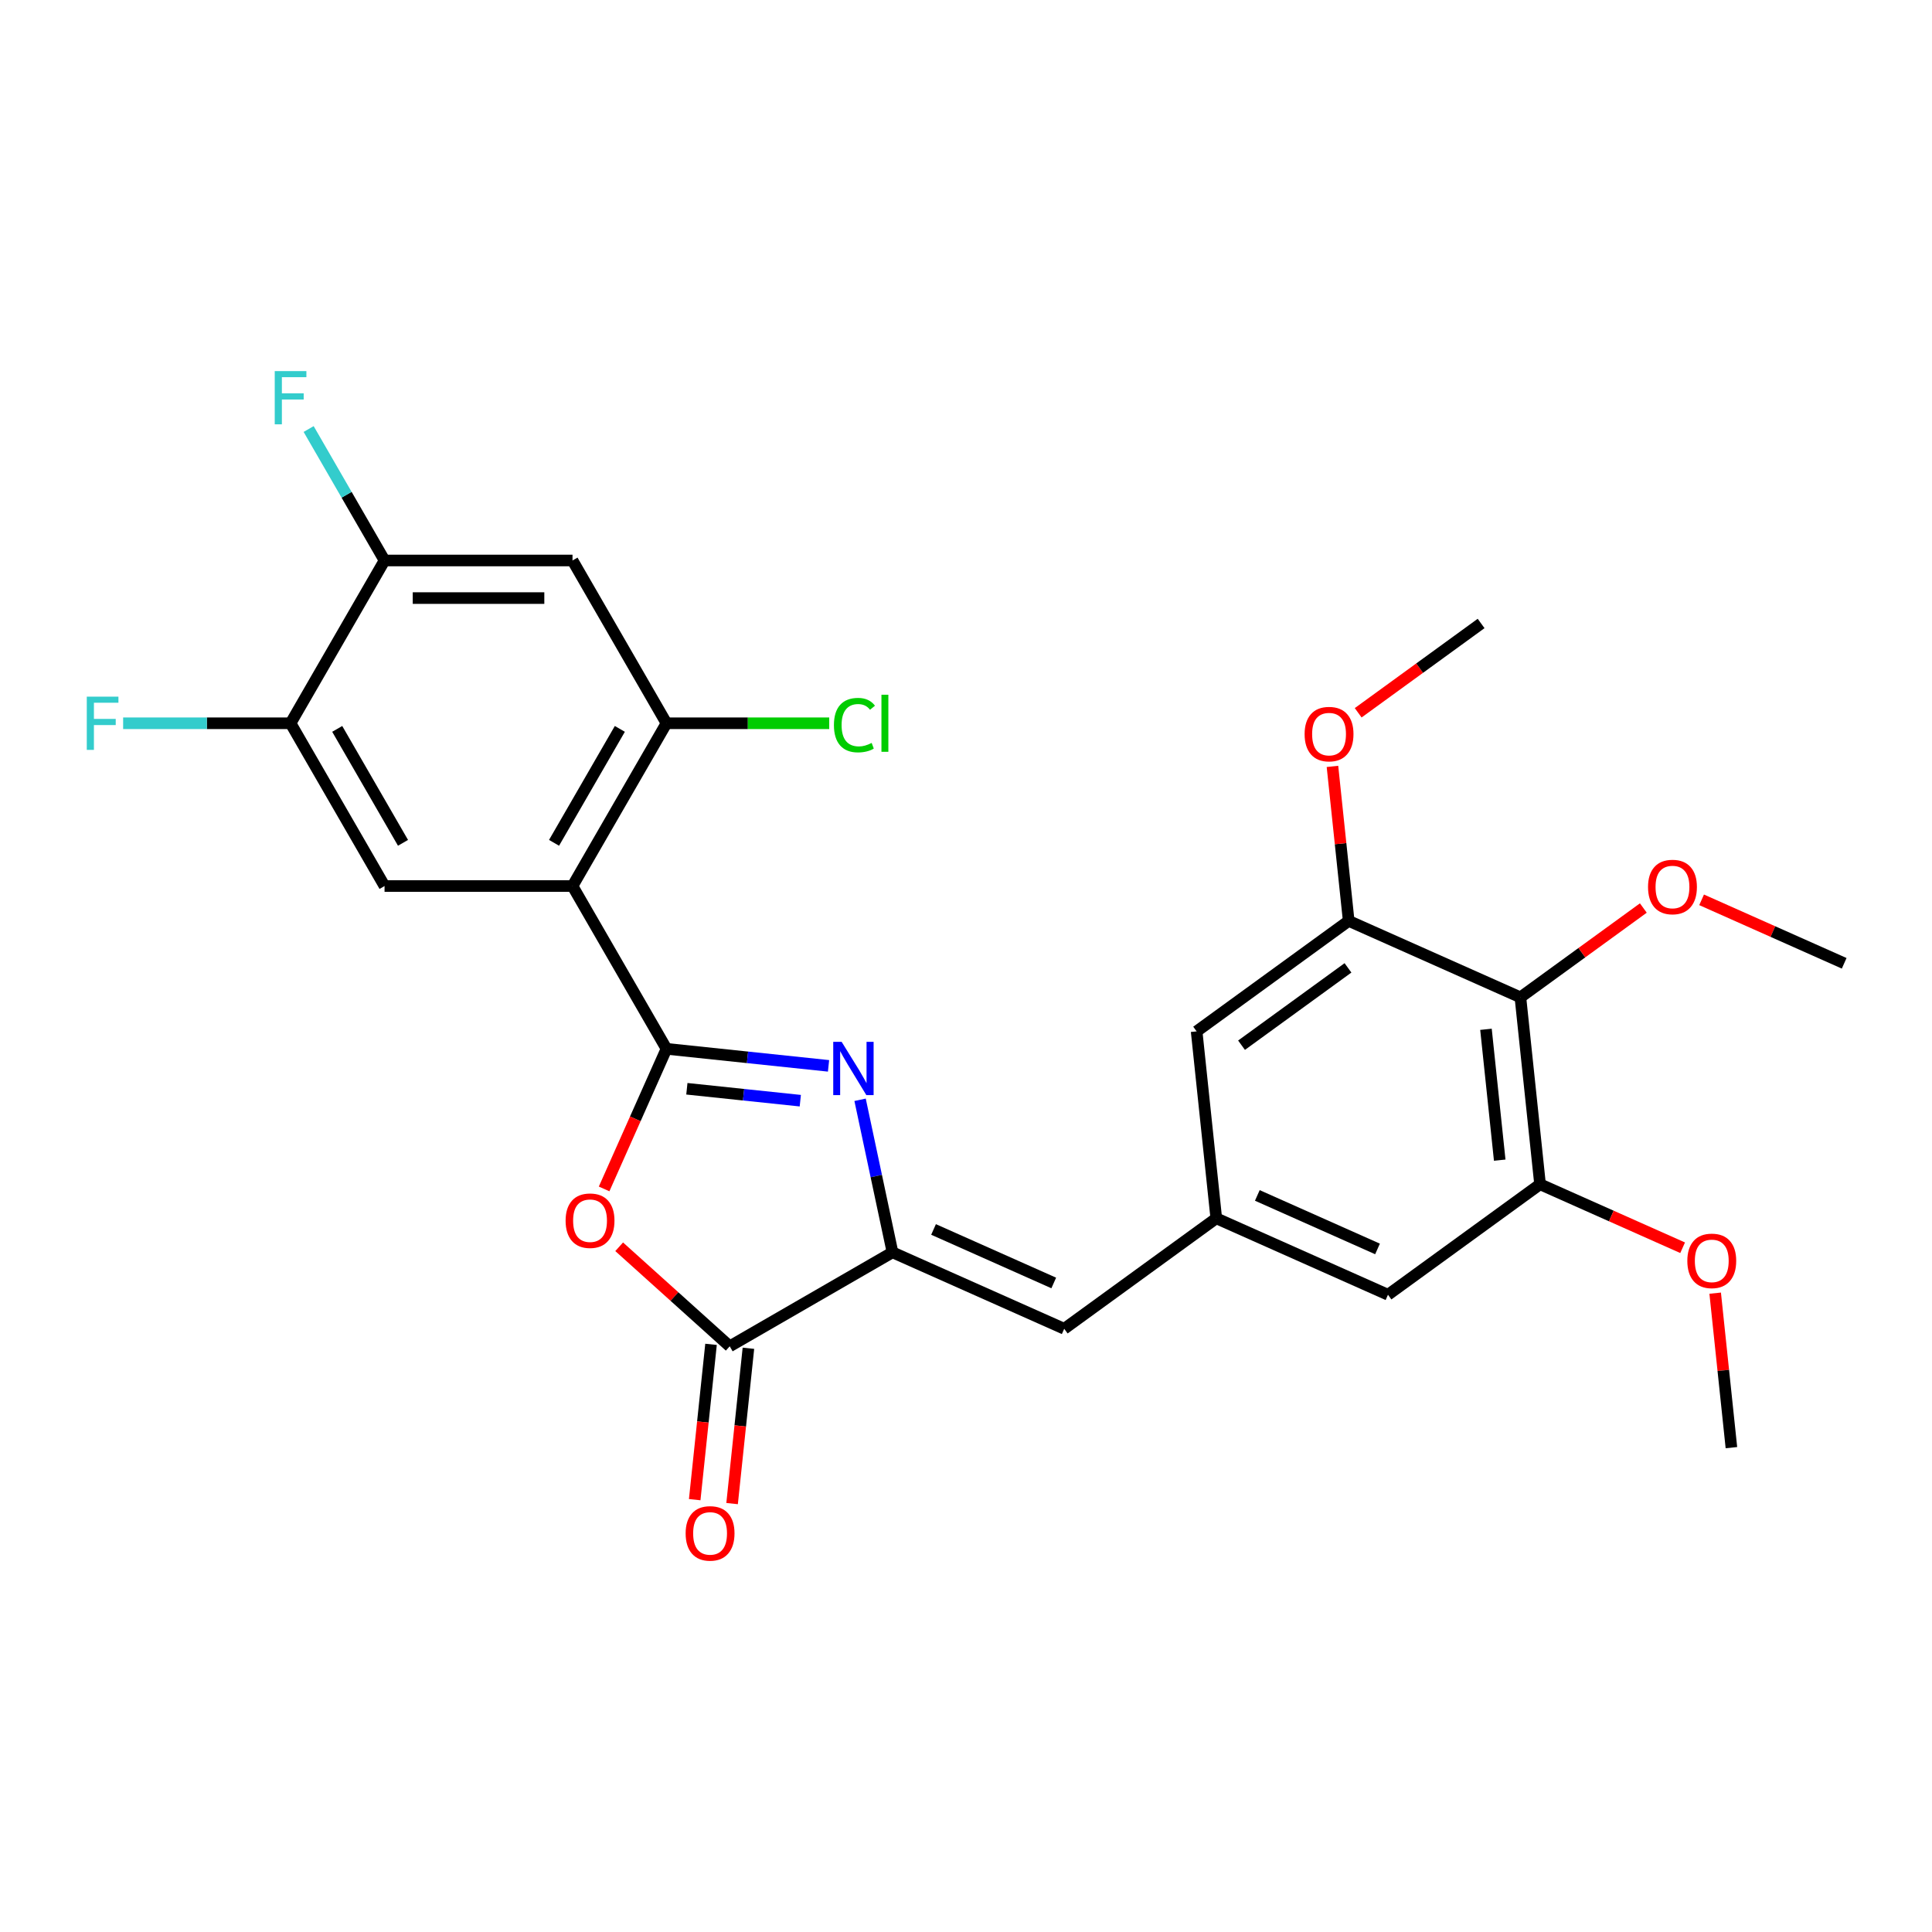 <?xml version='1.0' encoding='iso-8859-1'?>
<svg version='1.1' baseProfile='full'
              xmlns='http://www.w3.org/2000/svg'
                      xmlns:rdkit='http://www.rdkit.org/xml'
                      xmlns:xlink='http://www.w3.org/1999/xlink'
                  xml:space='preserve'
width='1000px' height='1000px' viewBox='0 0 1000 1000'>
<!-- END OF HEADER -->
<rect style='opacity:1.0;fill:#FFFFFF;stroke:none' width='1000' height='1000' x='0' y='0'> </rect>
<path class='bond-0' d='M 344.974,542.87 L 386.912,547.278' style='fill:none;fill-rule:evenodd;stroke:#000000;stroke-width:6px;stroke-linecap:butt;stroke-linejoin:miter;stroke-opacity:1' />
<path class='bond-0' d='M 386.912,547.278 L 428.849,551.686' style='fill:none;fill-rule:evenodd;stroke:#0000FF;stroke-width:6px;stroke-linecap:butt;stroke-linejoin:miter;stroke-opacity:1' />
<path class='bond-0' d='M 355.522,563.544 L 384.878,566.629' style='fill:none;fill-rule:evenodd;stroke:#000000;stroke-width:6px;stroke-linecap:butt;stroke-linejoin:miter;stroke-opacity:1' />
<path class='bond-0' d='M 384.878,566.629 L 414.234,569.714' style='fill:none;fill-rule:evenodd;stroke:#0000FF;stroke-width:6px;stroke-linecap:butt;stroke-linejoin:miter;stroke-opacity:1' />
<path class='bond-1' d='M 344.974,542.87 L 296.33,458.616' style='fill:none;fill-rule:evenodd;stroke:#000000;stroke-width:6px;stroke-linecap:butt;stroke-linejoin:miter;stroke-opacity:1' />
<path class='bond-2' d='M 344.974,542.87 L 328.832,579.127' style='fill:none;fill-rule:evenodd;stroke:#000000;stroke-width:6px;stroke-linecap:butt;stroke-linejoin:miter;stroke-opacity:1' />
<path class='bond-2' d='M 328.832,579.127 L 312.689,615.384' style='fill:none;fill-rule:evenodd;stroke:#FF0000;stroke-width:6px;stroke-linecap:butt;stroke-linejoin:miter;stroke-opacity:1' />
<path class='bond-3' d='M 445.175,569.248 L 453.566,608.725' style='fill:none;fill-rule:evenodd;stroke:#0000FF;stroke-width:6px;stroke-linecap:butt;stroke-linejoin:miter;stroke-opacity:1' />
<path class='bond-3' d='M 453.566,608.725 L 461.958,648.202' style='fill:none;fill-rule:evenodd;stroke:#000000;stroke-width:6px;stroke-linecap:butt;stroke-linejoin:miter;stroke-opacity:1' />
<path class='bond-5' d='M 296.33,458.616 L 344.974,374.361' style='fill:none;fill-rule:evenodd;stroke:#000000;stroke-width:6px;stroke-linecap:butt;stroke-linejoin:miter;stroke-opacity:1' />
<path class='bond-5' d='M 286.776,436.249 L 320.827,377.271' style='fill:none;fill-rule:evenodd;stroke:#000000;stroke-width:6px;stroke-linecap:butt;stroke-linejoin:miter;stroke-opacity:1' />
<path class='bond-6' d='M 296.33,458.616 L 199.042,458.616' style='fill:none;fill-rule:evenodd;stroke:#000000;stroke-width:6px;stroke-linecap:butt;stroke-linejoin:miter;stroke-opacity:1' />
<path class='bond-4' d='M 320.483,645.326 L 349.093,671.086' style='fill:none;fill-rule:evenodd;stroke:#FF0000;stroke-width:6px;stroke-linecap:butt;stroke-linejoin:miter;stroke-opacity:1' />
<path class='bond-4' d='M 349.093,671.086 L 377.703,696.847' style='fill:none;fill-rule:evenodd;stroke:#000000;stroke-width:6px;stroke-linecap:butt;stroke-linejoin:miter;stroke-opacity:1' />
<path class='bond-8' d='M 461.958,648.202 L 550.835,687.773' style='fill:none;fill-rule:evenodd;stroke:#000000;stroke-width:6px;stroke-linecap:butt;stroke-linejoin:miter;stroke-opacity:1' />
<path class='bond-8' d='M 483.203,636.362 L 545.418,664.062' style='fill:none;fill-rule:evenodd;stroke:#000000;stroke-width:6px;stroke-linecap:butt;stroke-linejoin:miter;stroke-opacity:1' />
<path class='bond-27' d='M 461.958,648.202 L 377.703,696.847' style='fill:none;fill-rule:evenodd;stroke:#000000;stroke-width:6px;stroke-linecap:butt;stroke-linejoin:miter;stroke-opacity:1' />
<path class='bond-17' d='M 368.028,695.83 L 363.803,736.025' style='fill:none;fill-rule:evenodd;stroke:#000000;stroke-width:6px;stroke-linecap:butt;stroke-linejoin:miter;stroke-opacity:1' />
<path class='bond-17' d='M 363.803,736.025 L 359.578,776.221' style='fill:none;fill-rule:evenodd;stroke:#FF0000;stroke-width:6px;stroke-linecap:butt;stroke-linejoin:miter;stroke-opacity:1' />
<path class='bond-17' d='M 387.379,697.863 L 383.154,738.059' style='fill:none;fill-rule:evenodd;stroke:#000000;stroke-width:6px;stroke-linecap:butt;stroke-linejoin:miter;stroke-opacity:1' />
<path class='bond-17' d='M 383.154,738.059 L 378.929,778.255' style='fill:none;fill-rule:evenodd;stroke:#FF0000;stroke-width:6px;stroke-linecap:butt;stroke-linejoin:miter;stroke-opacity:1' />
<path class='bond-9' d='M 344.974,374.361 L 296.33,290.107' style='fill:none;fill-rule:evenodd;stroke:#000000;stroke-width:6px;stroke-linecap:butt;stroke-linejoin:miter;stroke-opacity:1' />
<path class='bond-18' d='M 344.974,374.361 L 387.091,374.361' style='fill:none;fill-rule:evenodd;stroke:#000000;stroke-width:6px;stroke-linecap:butt;stroke-linejoin:miter;stroke-opacity:1' />
<path class='bond-18' d='M 387.091,374.361 L 429.207,374.361' style='fill:none;fill-rule:evenodd;stroke:#00CC00;stroke-width:6px;stroke-linecap:butt;stroke-linejoin:miter;stroke-opacity:1' />
<path class='bond-13' d='M 199.042,458.616 L 150.397,374.361' style='fill:none;fill-rule:evenodd;stroke:#000000;stroke-width:6px;stroke-linecap:butt;stroke-linejoin:miter;stroke-opacity:1' />
<path class='bond-13' d='M 208.596,436.249 L 174.545,377.271' style='fill:none;fill-rule:evenodd;stroke:#000000;stroke-width:6px;stroke-linecap:butt;stroke-linejoin:miter;stroke-opacity:1' />
<path class='bond-7' d='M 786.96,516.219 L 797.129,612.974' style='fill:none;fill-rule:evenodd;stroke:#000000;stroke-width:6px;stroke-linecap:butt;stroke-linejoin:miter;stroke-opacity:1' />
<path class='bond-7' d='M 769.134,532.766 L 776.253,600.495' style='fill:none;fill-rule:evenodd;stroke:#000000;stroke-width:6px;stroke-linecap:butt;stroke-linejoin:miter;stroke-opacity:1' />
<path class='bond-21' d='M 786.96,516.219 L 818.774,493.104' style='fill:none;fill-rule:evenodd;stroke:#000000;stroke-width:6px;stroke-linecap:butt;stroke-linejoin:miter;stroke-opacity:1' />
<path class='bond-21' d='M 818.774,493.104 L 850.588,469.99' style='fill:none;fill-rule:evenodd;stroke:#FF0000;stroke-width:6px;stroke-linecap:butt;stroke-linejoin:miter;stroke-opacity:1' />
<path class='bond-29' d='M 786.96,516.219 L 698.082,476.648' style='fill:none;fill-rule:evenodd;stroke:#000000;stroke-width:6px;stroke-linecap:butt;stroke-linejoin:miter;stroke-opacity:1' />
<path class='bond-12' d='M 550.835,687.773 L 629.543,630.588' style='fill:none;fill-rule:evenodd;stroke:#000000;stroke-width:6px;stroke-linecap:butt;stroke-linejoin:miter;stroke-opacity:1' />
<path class='bond-28' d='M 296.33,290.107 L 199.042,290.107' style='fill:none;fill-rule:evenodd;stroke:#000000;stroke-width:6px;stroke-linecap:butt;stroke-linejoin:miter;stroke-opacity:1' />
<path class='bond-28' d='M 281.737,309.565 L 213.635,309.565' style='fill:none;fill-rule:evenodd;stroke:#000000;stroke-width:6px;stroke-linecap:butt;stroke-linejoin:miter;stroke-opacity:1' />
<path class='bond-10' d='M 698.082,476.648 L 619.374,533.833' style='fill:none;fill-rule:evenodd;stroke:#000000;stroke-width:6px;stroke-linecap:butt;stroke-linejoin:miter;stroke-opacity:1' />
<path class='bond-10' d='M 697.713,500.967 L 642.617,540.996' style='fill:none;fill-rule:evenodd;stroke:#000000;stroke-width:6px;stroke-linecap:butt;stroke-linejoin:miter;stroke-opacity:1' />
<path class='bond-22' d='M 698.082,476.648 L 693.88,436.666' style='fill:none;fill-rule:evenodd;stroke:#000000;stroke-width:6px;stroke-linecap:butt;stroke-linejoin:miter;stroke-opacity:1' />
<path class='bond-22' d='M 693.88,436.666 L 689.678,396.684' style='fill:none;fill-rule:evenodd;stroke:#FF0000;stroke-width:6px;stroke-linecap:butt;stroke-linejoin:miter;stroke-opacity:1' />
<path class='bond-11' d='M 797.129,612.974 L 718.421,670.159' style='fill:none;fill-rule:evenodd;stroke:#000000;stroke-width:6px;stroke-linecap:butt;stroke-linejoin:miter;stroke-opacity:1' />
<path class='bond-23' d='M 797.129,612.974 L 834.028,629.403' style='fill:none;fill-rule:evenodd;stroke:#000000;stroke-width:6px;stroke-linecap:butt;stroke-linejoin:miter;stroke-opacity:1' />
<path class='bond-23' d='M 834.028,629.403 L 870.927,645.831' style='fill:none;fill-rule:evenodd;stroke:#FF0000;stroke-width:6px;stroke-linecap:butt;stroke-linejoin:miter;stroke-opacity:1' />
<path class='bond-15' d='M 629.543,630.588 L 619.374,533.833' style='fill:none;fill-rule:evenodd;stroke:#000000;stroke-width:6px;stroke-linecap:butt;stroke-linejoin:miter;stroke-opacity:1' />
<path class='bond-16' d='M 629.543,630.588 L 718.421,670.159' style='fill:none;fill-rule:evenodd;stroke:#000000;stroke-width:6px;stroke-linecap:butt;stroke-linejoin:miter;stroke-opacity:1' />
<path class='bond-16' d='M 650.789,618.748 L 713.003,646.448' style='fill:none;fill-rule:evenodd;stroke:#000000;stroke-width:6px;stroke-linecap:butt;stroke-linejoin:miter;stroke-opacity:1' />
<path class='bond-14' d='M 150.397,374.361 L 199.042,290.107' style='fill:none;fill-rule:evenodd;stroke:#000000;stroke-width:6px;stroke-linecap:butt;stroke-linejoin:miter;stroke-opacity:1' />
<path class='bond-19' d='M 150.397,374.361 L 107.065,374.361' style='fill:none;fill-rule:evenodd;stroke:#000000;stroke-width:6px;stroke-linecap:butt;stroke-linejoin:miter;stroke-opacity:1' />
<path class='bond-19' d='M 107.065,374.361 L 63.733,374.361' style='fill:none;fill-rule:evenodd;stroke:#33CCCC;stroke-width:6px;stroke-linecap:butt;stroke-linejoin:miter;stroke-opacity:1' />
<path class='bond-20' d='M 199.042,290.107 L 179.398,256.084' style='fill:none;fill-rule:evenodd;stroke:#000000;stroke-width:6px;stroke-linecap:butt;stroke-linejoin:miter;stroke-opacity:1' />
<path class='bond-20' d='M 179.398,256.084 L 159.755,222.061' style='fill:none;fill-rule:evenodd;stroke:#33CCCC;stroke-width:6px;stroke-linecap:butt;stroke-linejoin:miter;stroke-opacity:1' />
<path class='bond-24' d='M 880.748,465.748 L 917.647,482.176' style='fill:none;fill-rule:evenodd;stroke:#FF0000;stroke-width:6px;stroke-linecap:butt;stroke-linejoin:miter;stroke-opacity:1' />
<path class='bond-24' d='M 917.647,482.176 L 954.545,498.605' style='fill:none;fill-rule:evenodd;stroke:#000000;stroke-width:6px;stroke-linecap:butt;stroke-linejoin:miter;stroke-opacity:1' />
<path class='bond-25' d='M 702.992,368.936 L 734.807,345.822' style='fill:none;fill-rule:evenodd;stroke:#FF0000;stroke-width:6px;stroke-linecap:butt;stroke-linejoin:miter;stroke-opacity:1' />
<path class='bond-25' d='M 734.807,345.822 L 766.621,322.707' style='fill:none;fill-rule:evenodd;stroke:#000000;stroke-width:6px;stroke-linecap:butt;stroke-linejoin:miter;stroke-opacity:1' />
<path class='bond-26' d='M 887.772,669.337 L 891.974,709.319' style='fill:none;fill-rule:evenodd;stroke:#FF0000;stroke-width:6px;stroke-linecap:butt;stroke-linejoin:miter;stroke-opacity:1' />
<path class='bond-26' d='M 891.974,709.319 L 896.176,749.301' style='fill:none;fill-rule:evenodd;stroke:#000000;stroke-width:6px;stroke-linecap:butt;stroke-linejoin:miter;stroke-opacity:1' />
<path  class='atom-1' d='M 435.64 539.263
L 444.668 553.857
Q 445.563 555.297, 447.003 557.904
Q 448.443 560.511, 448.521 560.667
L 448.521 539.263
L 452.179 539.263
L 452.179 566.816
L 448.404 566.816
L 438.714 550.86
Q 437.586 548.992, 436.379 546.852
Q 435.212 544.712, 434.862 544.05
L 434.862 566.816
L 431.281 566.816
L 431.281 539.263
L 435.64 539.263
' fill='#0000FF'/>
<path  class='atom-3' d='M 292.756 631.826
Q 292.756 625.21, 296.025 621.513
Q 299.294 617.816, 305.404 617.816
Q 311.513 617.816, 314.782 621.513
Q 318.051 625.21, 318.051 631.826
Q 318.051 638.519, 314.743 642.333
Q 311.436 646.108, 305.404 646.108
Q 299.333 646.108, 296.025 642.333
Q 292.756 638.558, 292.756 631.826
M 305.404 642.994
Q 309.606 642.994, 311.864 640.192
Q 314.16 637.352, 314.16 631.826
Q 314.16 626.416, 311.864 623.692
Q 309.606 620.929, 305.404 620.929
Q 301.201 620.929, 298.905 623.653
Q 296.648 626.377, 296.648 631.826
Q 296.648 637.39, 298.905 640.192
Q 301.201 642.994, 305.404 642.994
' fill='#FF0000'/>
<path  class='atom-18' d='M 354.886 793.68
Q 354.886 787.064, 358.155 783.367
Q 361.424 779.67, 367.534 779.67
Q 373.643 779.67, 376.912 783.367
Q 380.181 787.064, 380.181 793.68
Q 380.181 800.373, 376.873 804.187
Q 373.566 807.962, 367.534 807.962
Q 361.463 807.962, 358.155 804.187
Q 354.886 800.412, 354.886 793.68
M 367.534 804.849
Q 371.737 804.849, 373.994 802.047
Q 376.29 799.206, 376.29 793.68
Q 376.29 788.271, 373.994 785.547
Q 371.737 782.784, 367.534 782.784
Q 363.331 782.784, 361.035 785.508
Q 358.778 788.232, 358.778 793.68
Q 358.778 799.245, 361.035 802.047
Q 363.331 804.849, 367.534 804.849
' fill='#FF0000'/>
<path  class='atom-19' d='M 431.639 375.315
Q 431.639 368.466, 434.83 364.885
Q 438.06 361.266, 444.17 361.266
Q 449.852 361.266, 452.887 365.274
L 450.319 367.376
Q 448.1 364.457, 444.17 364.457
Q 440.006 364.457, 437.788 367.259
Q 435.609 370.022, 435.609 375.315
Q 435.609 380.763, 437.866 383.565
Q 440.162 386.367, 444.598 386.367
Q 447.633 386.367, 451.175 384.538
L 452.264 387.456
Q 450.825 388.39, 448.645 388.935
Q 446.466 389.48, 444.053 389.48
Q 438.06 389.48, 434.83 385.822
Q 431.639 382.164, 431.639 375.315
' fill='#00CC00'/>
<path  class='atom-19' d='M 456.234 359.593
L 459.814 359.593
L 459.814 389.13
L 456.234 389.13
L 456.234 359.593
' fill='#00CC00'/>
<path  class='atom-20' d='M 44.917 360.585
L 61.3 360.585
L 61.3 363.737
L 48.614 363.737
L 48.614 372.104
L 59.899 372.104
L 59.899 375.295
L 48.614 375.295
L 48.614 388.137
L 44.917 388.137
L 44.917 360.585
' fill='#33CCCC'/>
<path  class='atom-21' d='M 142.205 192.076
L 158.589 192.076
L 158.589 195.228
L 145.902 195.228
L 145.902 203.595
L 157.188 203.595
L 157.188 206.786
L 145.902 206.786
L 145.902 219.628
L 142.205 219.628
L 142.205 192.076
' fill='#33CCCC'/>
<path  class='atom-22' d='M 853.02 459.112
Q 853.02 452.496, 856.289 448.799
Q 859.558 445.102, 865.668 445.102
Q 871.778 445.102, 875.046 448.799
Q 878.315 452.496, 878.315 459.112
Q 878.315 465.805, 875.008 469.619
Q 871.7 473.394, 865.668 473.394
Q 859.597 473.394, 856.289 469.619
Q 853.02 465.844, 853.02 459.112
M 865.668 470.28
Q 869.871 470.28, 872.128 467.478
Q 874.424 464.638, 874.424 459.112
Q 874.424 453.702, 872.128 450.978
Q 869.871 448.215, 865.668 448.215
Q 861.465 448.215, 859.169 450.939
Q 856.912 453.663, 856.912 459.112
Q 856.912 464.676, 859.169 467.478
Q 861.465 470.28, 865.668 470.28
' fill='#FF0000'/>
<path  class='atom-23' d='M 675.265 379.97
Q 675.265 373.354, 678.534 369.657
Q 681.803 365.96, 687.913 365.96
Q 694.022 365.96, 697.291 369.657
Q 700.56 373.354, 700.56 379.97
Q 700.56 386.663, 697.252 390.477
Q 693.945 394.252, 687.913 394.252
Q 681.842 394.252, 678.534 390.477
Q 675.265 386.702, 675.265 379.97
M 687.913 391.139
Q 692.116 391.139, 694.373 388.337
Q 696.669 385.496, 696.669 379.97
Q 696.669 374.561, 694.373 371.837
Q 692.116 369.074, 687.913 369.074
Q 683.71 369.074, 681.414 371.798
Q 679.157 374.522, 679.157 379.97
Q 679.157 385.535, 681.414 388.337
Q 683.71 391.139, 687.913 391.139
' fill='#FF0000'/>
<path  class='atom-24' d='M 873.359 652.623
Q 873.359 646.007, 876.628 642.31
Q 879.897 638.613, 886.007 638.613
Q 892.116 638.613, 895.385 642.31
Q 898.654 646.007, 898.654 652.623
Q 898.654 659.316, 895.346 663.13
Q 892.039 666.905, 886.007 666.905
Q 879.936 666.905, 876.628 663.13
Q 873.359 659.355, 873.359 652.623
M 886.007 663.792
Q 890.21 663.792, 892.467 660.99
Q 894.763 658.149, 894.763 652.623
Q 894.763 647.214, 892.467 644.49
Q 890.21 641.727, 886.007 641.727
Q 881.804 641.727, 879.508 644.451
Q 877.251 647.175, 877.251 652.623
Q 877.251 658.188, 879.508 660.99
Q 881.804 663.792, 886.007 663.792
' fill='#FF0000'/>
</svg>
